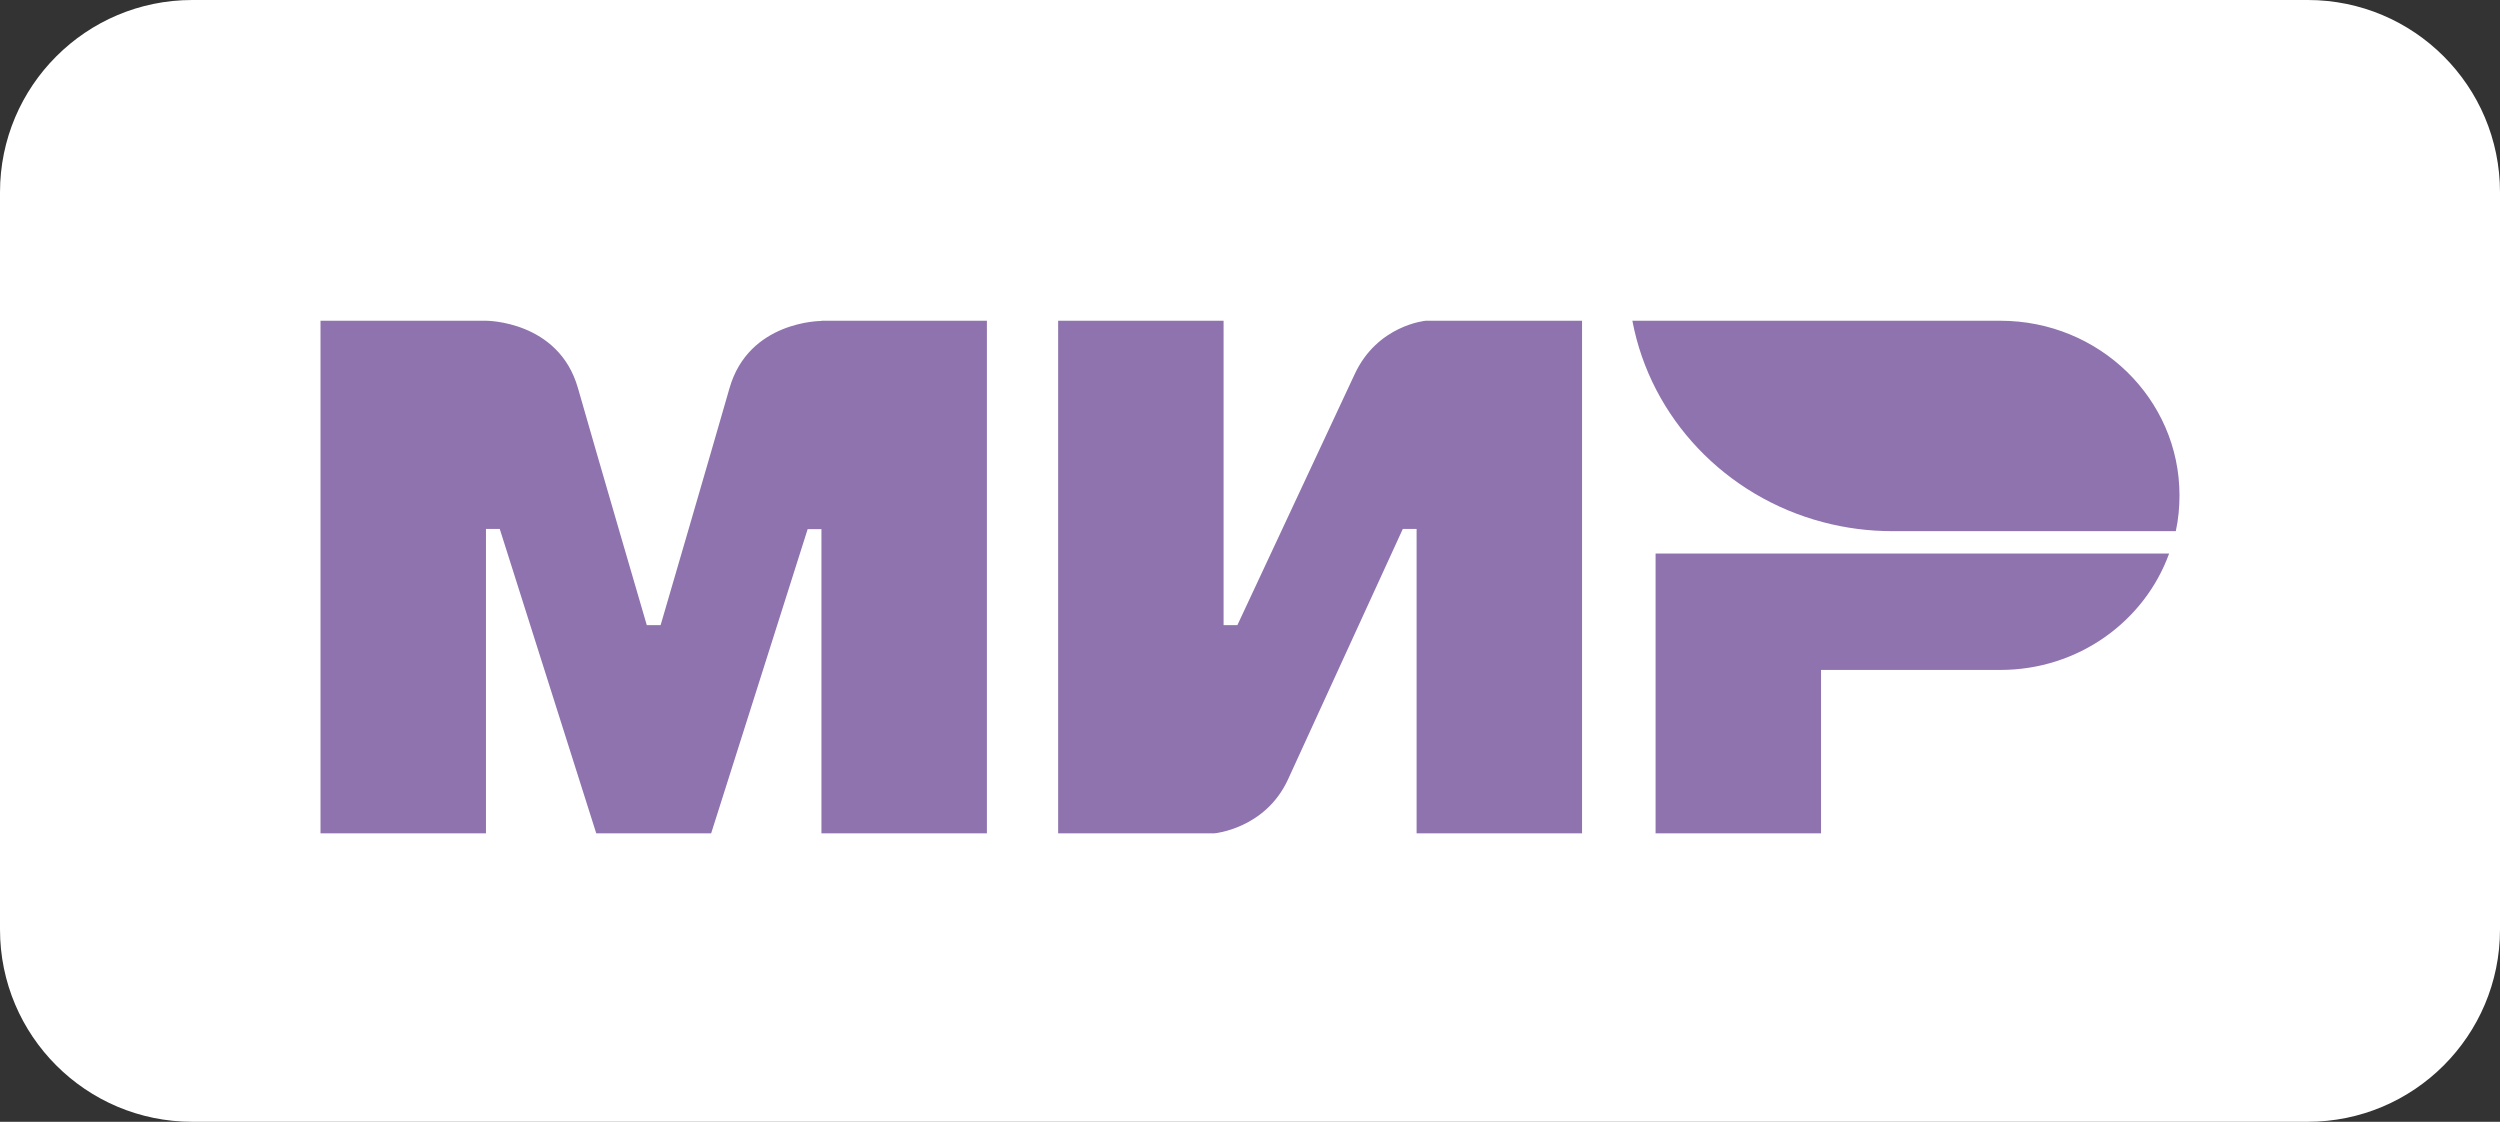 <svg xmlns="http://www.w3.org/2000/svg" xmlns:xlink="http://www.w3.org/1999/xlink" preserveAspectRatio="xMidYMid" width="78" height="35" viewBox="0 0 78 35">
  <rect x="0" y="0" width="78" height="35" fill="#333333" stroke="none"/>
  <defs>
    <style>

      .cls-3 {
        fill: #ffffff;
      }

      .cls-4 {
        fill: #8e73ae;
      }
    </style>
  </defs>
  <g id="mirsvg">
    <path d="M6.000,-0.000 C6.000,-0.000 72.000,-0.000 72.000,-0.000 C75.314,-0.000 78.000,2.686 78.000,6.000 C78.000,6.000 78.000,29.000 78.000,29.000 C78.000,32.314 75.314,35.000 72.000,35.000 C72.000,35.000 6.000,35.000 6.000,35.000 C2.686,35.000 -0.000,32.314 -0.000,29.000 C-0.000,29.000 -0.000,6.000 -0.000,6.000 C-0.000,2.686 2.686,-0.000 6.000,-0.000 Z" id="path-1" class="cls-3" fill-rule="evenodd"/>
    <path d="M67.885,16.572 C67.885,16.572 59.038,16.572 59.038,16.572 C58.293,16.572 57.569,16.474 56.880,16.292 C53.848,15.496 51.503,13.052 50.930,10.007 C50.930,10.007 62.408,10.007 62.408,10.007 C65.498,10.007 68.000,12.444 68.000,15.454 C68.000,15.838 67.964,16.208 67.885,16.572 ZM44.198,16.502 C44.198,16.502 43.768,16.502 43.768,16.502 C43.768,16.502 40.183,24.324 40.183,24.324 C39.473,25.860 37.889,26.000 37.889,26.000 C37.889,26.000 33.014,26.000 33.014,26.000 C33.014,26.000 33.014,10.007 33.014,10.007 C33.014,10.007 38.176,10.007 38.176,10.007 C38.176,10.007 38.176,19.505 38.176,19.505 C38.176,19.505 38.606,19.505 38.606,19.505 C38.606,19.505 42.262,11.683 42.262,11.683 C42.972,10.140 44.484,10.007 44.484,10.007 C44.484,10.007 49.360,10.007 49.360,10.007 C49.360,10.007 49.360,26.000 49.360,26.000 C49.360,26.000 44.198,26.000 44.198,26.000 C44.198,26.000 44.198,16.502 44.198,16.502 ZM25.629,16.509 C25.629,16.509 25.199,16.509 25.199,16.509 C25.199,16.509 22.188,26.000 22.188,26.000 C22.188,26.000 18.603,26.000 18.603,26.000 C18.603,26.000 15.592,16.502 15.592,16.502 C15.592,16.502 15.377,16.502 15.377,16.502 C15.377,16.502 15.162,16.502 15.162,16.502 C15.162,16.502 15.162,26.000 15.162,26.000 C15.162,26.000 10.000,26.000 10.000,26.000 C10.000,26.000 10.000,10.007 10.000,10.007 C10.000,10.007 15.162,10.007 15.162,10.007 C15.162,10.007 17.427,10.000 18.030,12.102 C18.589,14.064 20.180,19.505 20.180,19.505 C20.180,19.505 20.611,19.505 20.611,19.505 C20.654,19.358 22.209,14.037 22.761,12.109 C23.364,10.007 25.622,10.014 25.629,10.014 C25.629,10.014 25.629,10.007 25.629,10.007 C25.629,10.007 30.791,10.007 30.791,10.007 C30.791,10.007 30.791,26.000 30.791,26.000 C30.791,26.000 25.629,26.000 25.629,26.000 C25.629,26.000 25.629,16.509 25.629,16.509 ZM62.408,20.902 C62.408,20.902 56.816,20.902 56.816,20.902 C56.816,20.902 56.816,26.000 56.816,26.000 C56.816,26.000 51.654,26.000 51.654,26.000 C51.654,26.000 51.654,17.270 51.654,17.270 C51.654,17.270 67.677,17.270 67.677,17.270 C66.910,19.386 64.845,20.902 62.408,20.902 Z" id="path-2" class="cls-4" fill-rule="evenodd"/>
  </g>
</svg>
